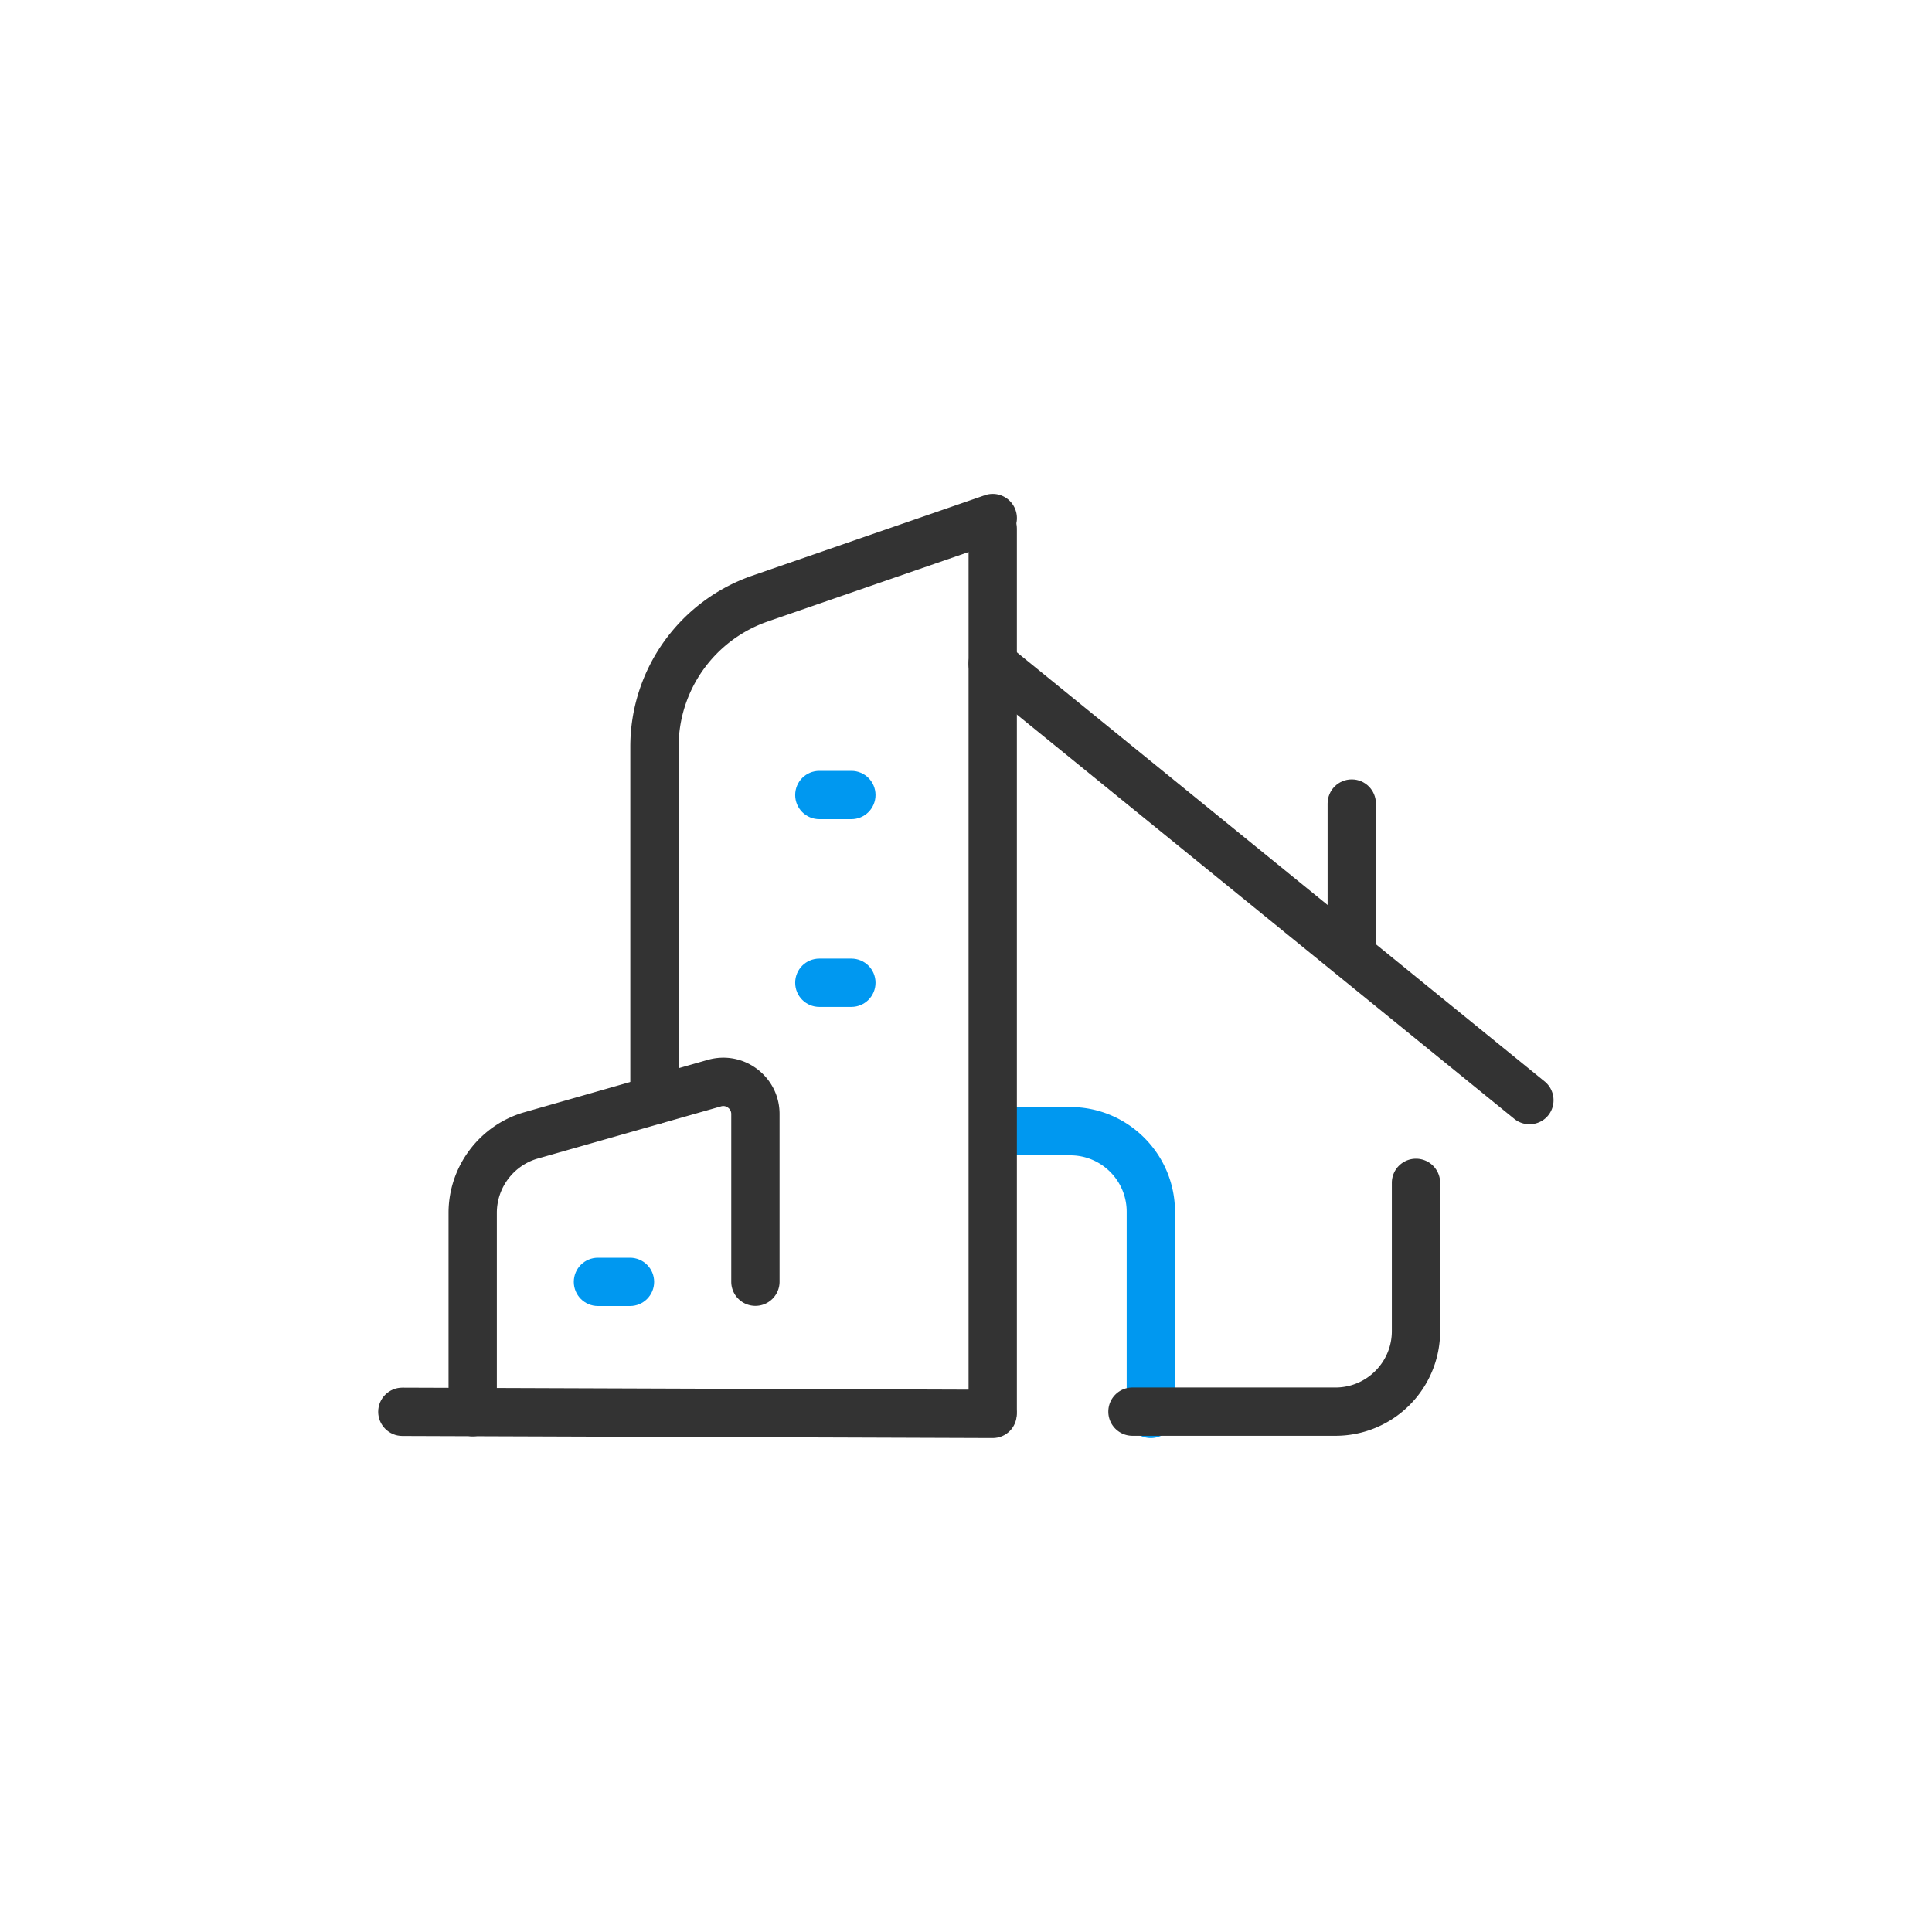 <?xml version="1.0" standalone="no"?><!DOCTYPE svg PUBLIC "-//W3C//DTD SVG 1.1//EN" "http://www.w3.org/Graphics/SVG/1.1/DTD/svg11.dtd"><svg t="1672043270419" class="icon" viewBox="0 0 1024 1024" version="1.1" xmlns="http://www.w3.org/2000/svg" p-id="1838" xmlns:xlink="http://www.w3.org/1999/xlink" width="200" height="200"><path d="M609.963 762.197c-7.083 0-12.8-5.717-12.8-12.8V642.219c0-16.469-13.397-29.867-29.867-29.867h-27.477c-7.083 0-12.8-5.717-12.8-12.8s5.717-12.8 12.8-12.8h27.477c30.549 0 55.467 24.917 55.467 55.467v107.093a12.8 12.8 0 0 1-12.8 12.885z" fill="#0098F0" p-id="1839"></path><path d="M526.165 762.197l-312.917-1.109c-7.083 0-12.8-5.803-12.8-12.8 0-7.083 5.717-12.8 12.8-12.8l312.832 1.109c7.083 0 12.8 5.803 12.8 12.8 0.085 7.083-5.632 12.8-12.715 12.8z" fill="#333333" p-id="1840"></path><path d="M250.539 761.259c-7.083 0-12.8-5.717-12.8-12.8V642.816c0-24.661 16.555-46.592 40.277-53.333l97.109-27.733c9.045-2.56 18.603-0.853 26.197 4.864 7.509 5.717 11.861 14.336 11.861 23.808v88.917c0 7.083-5.717 12.8-12.8 12.8s-12.8-5.717-12.8-12.8V590.507a4.096 4.096 0 0 0-1.707-3.413 4.07 4.07 0 0 0-3.755-0.683L285.013 614.059c-12.8 3.669-21.675 15.445-21.675 28.757v105.643c0 7.083-5.717 12.8-12.8 12.8z" fill="#333333" p-id="1841"></path><path d="M451.243 434.176h-16.981c-7.083 0-12.8-5.717-12.8-12.8s5.717-12.8 12.8-12.8h16.981c7.083 0 12.8 5.717 12.8 12.8s-5.717 12.8-12.8 12.8zM451.243 533.675h-16.981c-7.083 0-12.8-5.717-12.8-12.8s5.717-12.8 12.8-12.8h16.981c7.083 0 12.8 5.717 12.8 12.8s-5.717 12.8-12.8 12.8zM333.909 692.224h-16.981c-7.083 0-12.8-5.717-12.8-12.8s5.717-12.8 12.8-12.8h16.981c7.083 0 12.8 5.717 12.8 12.8s-5.717 12.8-12.8 12.8z" fill="#0098F0" p-id="1842"></path><path d="M346.88 595.883c-7.083 0-12.8-5.717-12.8-12.8V395.776c0-40.875 25.941-77.227 64.512-90.624l123.392-42.667a12.8 12.8 0 0 1 16.299 7.936 12.8 12.8 0 0 1-7.936 16.299l-123.392 42.667a70.221 70.221 0 0 0-47.275 66.389v187.307c0 7.083-5.717 12.8-12.8 12.8zM810.667 595.883c-2.816 0-5.717-0.939-8.107-2.901l-284.501-231.253c-5.461-4.437-6.315-12.544-1.877-18.005 4.437-5.461 12.544-6.315 18.005-1.877l284.501 231.339c5.461 4.437 6.315 12.544 1.877 18.005-2.475 3.072-6.229 4.693-9.899 4.693zM707.84 761.003H600.235c-7.083 0-12.8-5.717-12.8-12.8s5.717-12.8 12.8-12.8h107.605c16.469 0 29.867-13.397 29.867-29.867v-78.592c0-7.083 5.717-12.8 12.8-12.8s12.8 5.717 12.8 12.8v78.592a55.467 55.467 0 0 1-55.467 55.467z" fill="#333333" p-id="1843"></path><path d="M716.459 514.731c-7.083 0-12.8-5.717-12.8-12.8v-76.032c0-7.083 5.717-12.8 12.8-12.8s12.8 5.717 12.8 12.8v76.032c0 7.083-5.803 12.8-12.8 12.8zM526.165 761.003c-7.083 0-12.8-5.717-12.8-12.8V280.064c0-7.083 5.717-12.8 12.8-12.8s12.8 5.717 12.8 12.8v468.139c0 7.083-5.717 12.8-12.8 12.8z" fill="#333333" p-id="1844"></path></svg>